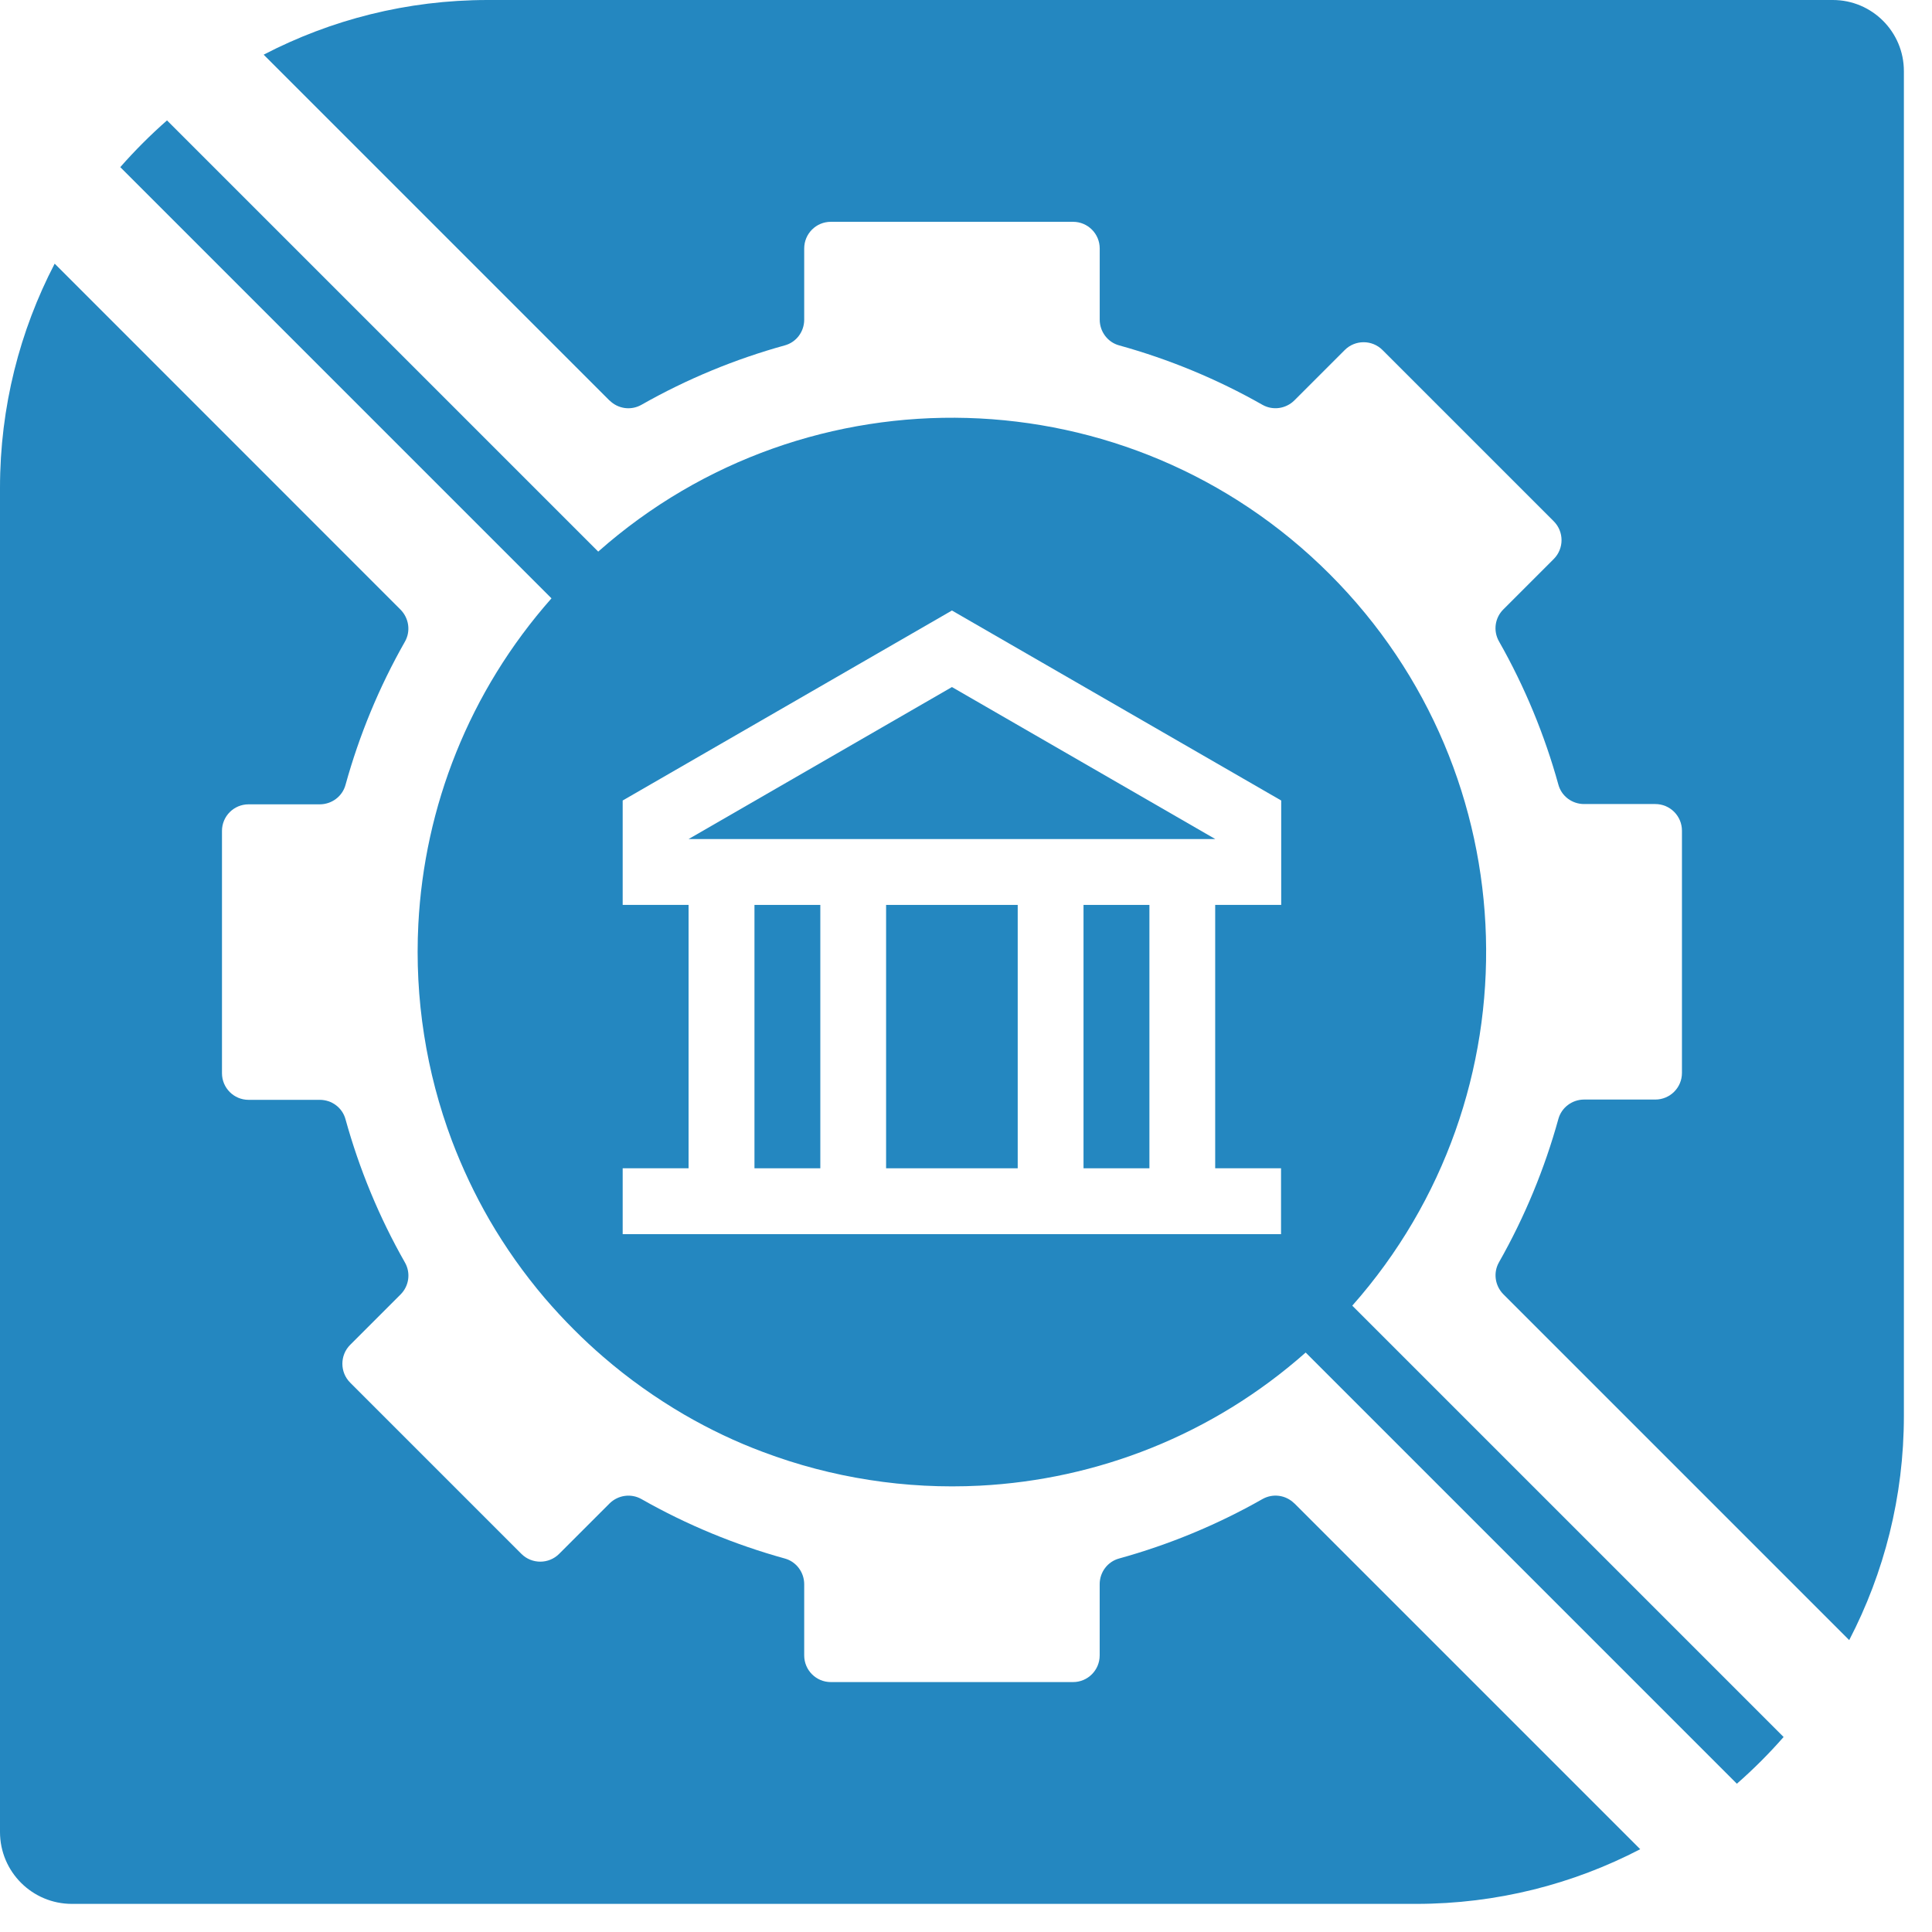 <svg width="47" height="47" viewBox="0 0 47 47" fill="none" xmlns="http://www.w3.org/2000/svg">
<path d="M14.829 9.742C15.036 9.948 15.351 9.991 15.604 9.848C16.715 9.217 17.888 8.735 19.092 8.402C19.371 8.326 19.564 8.07 19.564 7.777V6.045C19.564 5.686 19.853 5.396 20.212 5.396H26.104C26.463 5.396 26.753 5.686 26.753 6.045V7.777C26.753 8.066 26.945 8.326 27.225 8.402C28.428 8.735 29.602 9.217 30.712 9.848C30.965 9.991 31.281 9.945 31.487 9.742L32.714 8.515C32.967 8.262 33.379 8.262 33.632 8.515L37.798 12.681C38.051 12.934 38.051 13.346 37.798 13.599L36.571 14.826C36.365 15.032 36.322 15.348 36.465 15.601C37.096 16.711 37.578 17.885 37.911 19.088C37.987 19.368 38.243 19.56 38.536 19.56H40.268C40.627 19.56 40.917 19.85 40.917 20.209V26.101C40.917 26.46 40.627 26.749 40.268 26.749H38.536C38.247 26.749 37.987 26.942 37.911 27.221C37.578 28.425 37.096 29.598 36.465 30.709C36.322 30.962 36.368 31.277 36.571 31.484L44.986 39.899C45.834 38.266 46.316 36.411 46.316 34.446V1.729C46.316 0.775 45.542 0 44.587 0H11.867C9.899 0 8.047 0.482 6.414 1.33L14.829 9.745V9.742Z" fill="#2487C0"/>
<path d="M24.758 22.014H21.556V28.421H24.758V22.014Z" fill="#2487C0"/>
<path d="M27.962 22.014H26.359V28.421H27.962V22.014Z" fill="#2487C0"/>
<path d="M16.751 20.412H29.565L23.158 16.714L16.751 20.412Z" fill="#2487C0"/>
<path d="M32.897 31.763C37.415 26.659 37.232 18.852 32.348 13.968C27.464 9.084 19.657 8.901 14.553 13.419L4.063 2.929C3.661 3.282 3.282 3.661 2.926 4.066L13.416 14.556C11.404 16.831 10.324 19.637 10.177 22.483C10.131 23.381 10.177 24.285 10.317 25.176C10.453 26.051 10.68 26.915 10.995 27.753C11.245 28.411 11.547 29.053 11.906 29.675C12.292 30.34 12.741 30.978 13.256 31.583C13.482 31.846 13.718 32.102 13.968 32.351C14.194 32.578 14.43 32.797 14.669 33.003C15.291 33.542 15.956 34.011 16.644 34.413C17.263 34.772 17.904 35.078 18.566 35.324C19.404 35.64 20.268 35.866 21.143 36.002C22.034 36.142 22.938 36.188 23.836 36.142C26.682 35.995 29.492 34.915 31.763 32.903L42.253 43.393C42.655 43.041 43.034 42.662 43.39 42.256L32.9 31.766L32.897 31.763ZM31.164 22.014H29.562V28.421H31.164V30.024H15.148V28.421H16.751V22.014H15.148V19.474L23.158 14.852L31.168 19.474V22.014H31.164Z" fill="#2487C0"/>
<path d="M19.956 22.014H18.354V28.421H19.956V22.014Z" fill="#2487C0"/>
<path d="M31.487 36.574C31.281 36.368 30.965 36.325 30.712 36.468C29.602 37.099 28.428 37.581 27.224 37.914C26.945 37.99 26.752 38.246 26.752 38.539V40.271C26.752 40.63 26.463 40.92 26.104 40.92H20.212C19.853 40.92 19.564 40.63 19.564 40.271V38.539C19.564 38.25 19.371 37.99 19.092 37.914C17.888 37.581 16.714 37.099 15.604 36.468C15.351 36.325 15.035 36.371 14.829 36.574L13.602 37.801C13.35 38.054 12.937 38.054 12.684 37.801L8.518 33.635C8.266 33.382 8.266 32.97 8.518 32.717L9.745 31.49C9.951 31.284 9.995 30.968 9.852 30.715C9.22 29.605 8.738 28.431 8.405 27.228C8.329 26.948 8.073 26.756 7.78 26.756H6.048C5.689 26.756 5.4 26.466 5.4 26.107V20.215C5.4 19.856 5.689 19.567 6.048 19.567H7.78C8.07 19.567 8.329 19.374 8.405 19.095C8.738 17.891 9.22 16.718 9.852 15.607C9.995 15.354 9.948 15.039 9.745 14.832L1.33 6.414C0.482 8.046 0 9.898 0 11.867V44.567C0 45.535 0.785 46.316 1.749 46.316H34.449C36.418 46.316 38.27 45.834 39.902 44.986L31.487 36.571V36.574Z" fill="#2487C0"/>
</svg>
